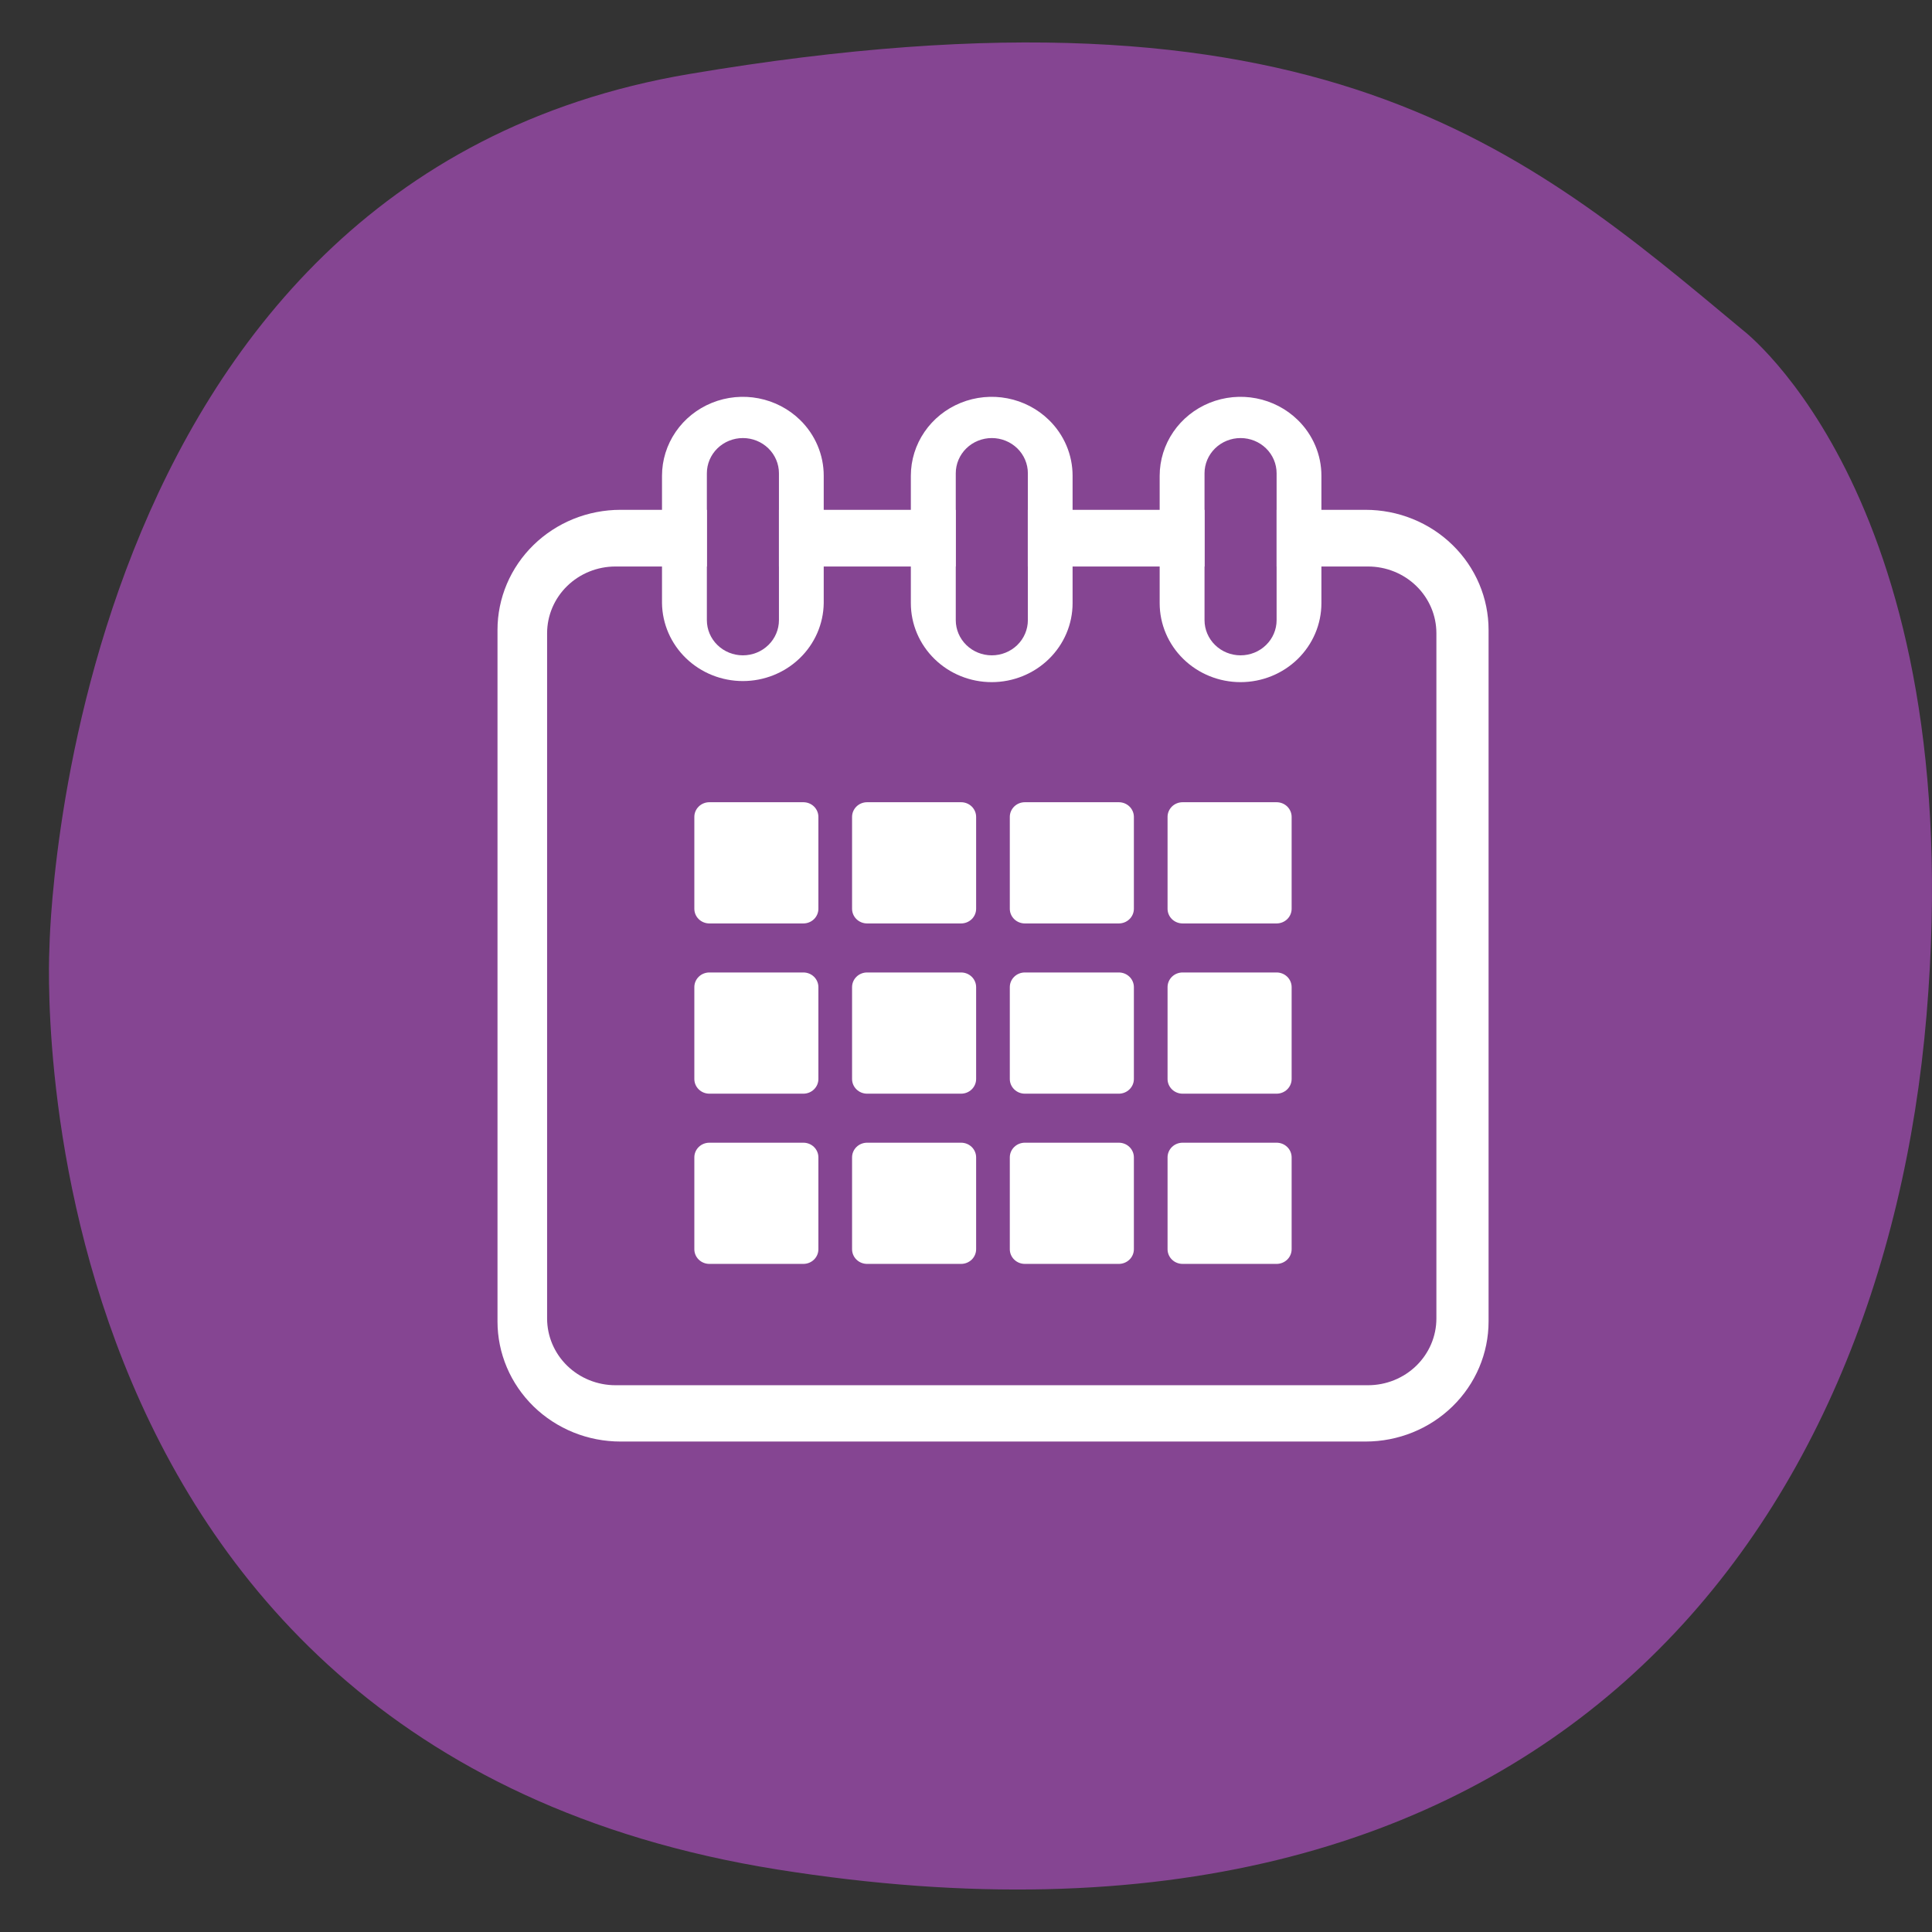 <svg width="95" height="95" viewBox="0 0 95 95" fill="none" xmlns="http://www.w3.org/2000/svg">
<rect x="0" y="0" width="95" height="95" fill="#333333" stroke="none"/>
<path d="M85.688 16.224C85.688 16.224 96.85 24.637 94.733 49.899C92.615 75.161 76.189 97.985 38.216 91.925C0.244 85.865 2.43 46.626 2.43 46.626C2.43 46.626 2.948 8.861 33.894 3.639C64.839 -1.582 75.008 7.327 85.688 16.224Z" fill="#854592"/>
<path d="M67.146 25.069H62.773V30.494C62.773 30.953 62.587 31.393 62.255 31.718C61.922 32.042 61.471 32.225 61.001 32.225C60.531 32.225 60.081 32.042 59.748 31.718C59.416 31.393 59.229 30.953 59.229 30.494V25.069H50.538V30.494C50.538 30.953 50.351 31.393 50.019 31.718C49.687 32.042 49.236 32.225 48.766 32.225C48.296 32.225 47.845 32.042 47.513 31.718C47.18 31.393 46.994 30.953 46.994 30.494V25.069H38.302V30.494C38.302 30.953 38.116 31.393 37.783 31.718C37.451 32.042 37 32.225 36.53 32.225C36.06 32.225 35.609 32.042 35.277 31.718C34.945 31.393 34.758 30.953 34.758 30.494V25.069H30.511C29.716 25.069 28.93 25.222 28.196 25.518C27.463 25.815 26.796 26.25 26.234 26.799C25.673 27.347 25.227 27.998 24.923 28.714C24.619 29.431 24.463 30.199 24.463 30.974V64.978C24.463 65.754 24.619 66.521 24.923 67.238C25.227 67.954 25.673 68.605 26.234 69.154C26.796 69.702 27.463 70.137 28.196 70.434C28.93 70.731 29.716 70.883 30.511 70.883H67.149C68.753 70.883 70.291 70.261 71.425 69.153C72.559 68.046 73.196 66.544 73.196 64.978V30.974C73.196 30.199 73.04 29.43 72.736 28.714C72.432 27.997 71.986 27.346 71.424 26.798C70.862 26.249 70.195 25.814 69.461 25.518C68.727 25.221 67.941 25.069 67.146 25.069Z" fill="white"/>
<path d="M67.266 27.856H30.263C29.372 27.856 28.517 28.202 27.887 28.817C27.257 29.432 26.903 30.266 26.902 31.136V64.834C26.903 65.704 27.257 66.538 27.887 67.153C28.517 67.768 29.372 68.114 30.263 68.114H67.269C68.16 68.114 69.015 67.768 69.645 67.153C70.275 66.538 70.63 65.704 70.63 64.834V31.136C70.63 30.705 70.543 30.279 70.374 29.88C70.204 29.482 69.957 29.12 69.644 28.816C69.332 28.511 68.961 28.27 68.553 28.105C68.145 27.94 67.708 27.856 67.266 27.856Z" fill="#854592"/>
<path d="M39.503 39.808H34.879C34.675 39.808 34.51 39.969 34.51 40.168V44.686C34.51 44.885 34.675 45.047 34.879 45.047H39.503C39.707 45.047 39.872 44.885 39.872 44.686V40.168C39.872 39.969 39.707 39.808 39.503 39.808Z" fill="white"/>
<path d="M39.504 40.168V44.686H34.88V40.168H39.504ZM39.504 39.447H34.88C34.684 39.447 34.496 39.523 34.358 39.658C34.219 39.794 34.142 39.977 34.142 40.168V44.686C34.142 44.877 34.219 45.061 34.358 45.196C34.496 45.331 34.684 45.407 34.88 45.407H39.504C39.7 45.407 39.888 45.331 40.026 45.196C40.164 45.061 40.242 44.877 40.242 44.686V40.168C40.242 39.977 40.164 39.794 40.026 39.658C39.888 39.523 39.7 39.447 39.504 39.447Z" fill="white"/>
<path d="M47.26 39.808H42.636C42.432 39.808 42.267 39.969 42.267 40.168V44.686C42.267 44.885 42.432 45.047 42.636 45.047H47.26C47.464 45.047 47.629 44.885 47.629 44.686V40.168C47.629 39.969 47.464 39.808 47.26 39.808Z" fill="white"/>
<path d="M47.26 40.168V44.686H42.636V40.168H47.26ZM47.26 39.447H42.636C42.44 39.447 42.252 39.523 42.114 39.658C41.975 39.794 41.898 39.977 41.898 40.168V44.686C41.898 44.877 41.975 45.061 42.114 45.196C42.252 45.331 42.44 45.407 42.636 45.407H47.26C47.456 45.407 47.643 45.331 47.782 45.196C47.92 45.061 47.998 44.877 47.998 44.686V40.168C47.998 39.977 47.92 39.794 47.782 39.658C47.643 39.523 47.456 39.447 47.26 39.447Z" fill="white"/>
<path d="M55.016 39.808H50.392C50.188 39.808 50.023 39.969 50.023 40.168V44.686C50.023 44.885 50.188 45.047 50.392 45.047H55.016C55.22 45.047 55.385 44.885 55.385 44.686V40.168C55.385 39.969 55.22 39.808 55.016 39.808Z" fill="white"/>
<path d="M55.016 40.168V44.686H50.393V40.168H55.016ZM55.016 39.447H50.393C50.197 39.447 50.009 39.523 49.871 39.658C49.732 39.794 49.654 39.977 49.654 40.168V44.686C49.654 44.877 49.732 45.061 49.871 45.196C50.009 45.331 50.197 45.407 50.393 45.407H55.016C55.212 45.407 55.4 45.331 55.538 45.196C55.677 45.061 55.755 44.877 55.755 44.686V40.168C55.755 39.977 55.677 39.794 55.538 39.658C55.4 39.523 55.212 39.447 55.016 39.447Z" fill="white"/>
<path d="M62.773 39.808H58.15C57.946 39.808 57.78 39.969 57.78 40.168V44.686C57.78 44.885 57.946 45.047 58.15 45.047H62.773C62.977 45.047 63.143 44.885 63.143 44.686V40.168C63.143 39.969 62.977 39.808 62.773 39.808Z" fill="white"/>
<path d="M62.773 40.168V44.686H58.15V40.168H62.773ZM62.773 39.447H58.15C57.954 39.447 57.766 39.523 57.627 39.658C57.489 39.794 57.411 39.977 57.411 40.168V44.686C57.411 44.877 57.489 45.061 57.627 45.196C57.766 45.331 57.954 45.407 58.15 45.407H62.773C62.969 45.407 63.157 45.331 63.296 45.196C63.434 45.061 63.512 44.877 63.512 44.686V40.168C63.512 39.977 63.434 39.794 63.296 39.658C63.157 39.523 62.969 39.447 62.773 39.447Z" fill="white"/>
<path d="M39.503 48.178H34.879C34.675 48.178 34.51 48.34 34.51 48.539V53.057C34.51 53.256 34.675 53.417 34.879 53.417H39.503C39.707 53.417 39.872 53.256 39.872 53.057V48.539C39.872 48.34 39.707 48.178 39.503 48.178Z" fill="white"/>
<path d="M39.504 48.539V53.057H34.88V48.539H39.504ZM39.504 47.818H34.88C34.684 47.818 34.496 47.894 34.358 48.029C34.219 48.164 34.142 48.348 34.142 48.539V53.057C34.142 53.248 34.219 53.431 34.358 53.566C34.496 53.702 34.684 53.778 34.88 53.778H39.504C39.7 53.778 39.888 53.702 40.026 53.566C40.164 53.431 40.242 53.248 40.242 53.057V48.539C40.242 48.348 40.164 48.164 40.026 48.029C39.888 47.894 39.7 47.818 39.504 47.818Z" fill="white"/>
<path d="M47.26 48.178H42.636C42.432 48.178 42.267 48.34 42.267 48.539V53.057C42.267 53.256 42.432 53.417 42.636 53.417H47.26C47.464 53.417 47.629 53.256 47.629 53.057V48.539C47.629 48.34 47.464 48.178 47.26 48.178Z" fill="white"/>
<path d="M47.26 48.539V53.057H42.636V48.539H47.26ZM47.26 47.818H42.636C42.44 47.818 42.252 47.894 42.114 48.029C41.975 48.164 41.898 48.348 41.898 48.539V53.057C41.898 53.248 41.975 53.431 42.114 53.566C42.252 53.702 42.44 53.778 42.636 53.778H47.26C47.456 53.778 47.643 53.702 47.782 53.566C47.92 53.431 47.998 53.248 47.998 53.057V48.539C47.998 48.348 47.92 48.164 47.782 48.029C47.643 47.894 47.456 47.818 47.26 47.818Z" fill="white"/>
<path d="M55.016 48.178H50.392C50.188 48.178 50.023 48.34 50.023 48.539V53.057C50.023 53.256 50.188 53.417 50.392 53.417H55.016C55.22 53.417 55.385 53.256 55.385 53.057V48.539C55.385 48.34 55.22 48.178 55.016 48.178Z" fill="white"/>
<path d="M55.016 48.539V53.057H50.393V48.539H55.016ZM55.016 47.818H50.393C50.197 47.818 50.009 47.894 49.871 48.029C49.732 48.164 49.654 48.348 49.654 48.539V53.057C49.654 53.248 49.732 53.431 49.871 53.566C50.009 53.702 50.197 53.778 50.393 53.778H55.016C55.212 53.778 55.4 53.702 55.538 53.566C55.677 53.431 55.755 53.248 55.755 53.057V48.539C55.755 48.348 55.677 48.164 55.538 48.029C55.4 47.894 55.212 47.818 55.016 47.818Z" fill="white"/>
<path d="M62.773 48.178H58.15C57.946 48.178 57.78 48.34 57.78 48.539V53.057C57.78 53.256 57.946 53.417 58.15 53.417H62.773C62.977 53.417 63.143 53.256 63.143 53.057V48.539C63.143 48.34 62.977 48.178 62.773 48.178Z" fill="white"/>
<path d="M62.773 48.539V53.057H58.15V48.539H62.773ZM62.773 47.818H58.15C57.954 47.818 57.766 47.894 57.627 48.029C57.489 48.164 57.411 48.348 57.411 48.539V53.057C57.411 53.248 57.489 53.431 57.627 53.566C57.766 53.702 57.954 53.778 58.15 53.778H62.773C62.969 53.778 63.157 53.702 63.296 53.566C63.434 53.431 63.512 53.248 63.512 53.057V48.539C63.512 48.348 63.434 48.164 63.296 48.029C63.157 47.894 62.969 47.818 62.773 47.818Z" fill="white"/>
<path d="M39.503 56.55H34.879C34.675 56.55 34.51 56.711 34.51 56.91V61.428C34.51 61.627 34.675 61.788 34.879 61.788H39.503C39.707 61.788 39.872 61.627 39.872 61.428V56.91C39.872 56.711 39.707 56.55 39.503 56.55Z" fill="white"/>
<path d="M39.504 56.91V61.427H34.88V56.91H39.504ZM39.504 56.189H34.88C34.684 56.189 34.496 56.265 34.358 56.4C34.219 56.535 34.142 56.719 34.142 56.91V61.427C34.142 61.618 34.219 61.802 34.358 61.937C34.496 62.072 34.684 62.148 34.88 62.148H39.504C39.7 62.148 39.888 62.072 40.026 61.937C40.164 61.802 40.242 61.618 40.242 61.427V56.91C40.242 56.719 40.164 56.535 40.026 56.4C39.888 56.265 39.7 56.189 39.504 56.189Z" fill="white"/>
<path d="M47.26 56.55H42.636C42.432 56.55 42.267 56.711 42.267 56.91V61.428C42.267 61.627 42.432 61.788 42.636 61.788H47.26C47.464 61.788 47.629 61.627 47.629 61.428V56.91C47.629 56.711 47.464 56.55 47.26 56.55Z" fill="white"/>
<path d="M47.26 56.91V61.427H42.636V56.91H47.26ZM47.26 56.189H42.636C42.44 56.189 42.252 56.265 42.114 56.4C41.975 56.535 41.898 56.719 41.898 56.91V61.427C41.898 61.618 41.975 61.802 42.114 61.937C42.252 62.072 42.44 62.148 42.636 62.148H47.26C47.456 62.148 47.643 62.072 47.782 61.937C47.92 61.802 47.998 61.618 47.998 61.427V56.91C47.998 56.719 47.92 56.535 47.782 56.4C47.643 56.265 47.456 56.189 47.26 56.189Z" fill="white"/>
<path d="M55.016 56.55H50.392C50.188 56.55 50.023 56.711 50.023 56.91V61.428C50.023 61.627 50.188 61.788 50.392 61.788H55.016C55.22 61.788 55.385 61.627 55.385 61.428V56.91C55.385 56.711 55.22 56.55 55.016 56.55Z" fill="white"/>
<path d="M55.016 56.91V61.427H50.393V56.91H55.016ZM55.016 56.189H50.393C50.197 56.189 50.009 56.265 49.871 56.4C49.732 56.535 49.654 56.719 49.654 56.91V61.427C49.654 61.618 49.732 61.802 49.871 61.937C50.009 62.072 50.197 62.148 50.393 62.148H55.016C55.212 62.148 55.4 62.072 55.538 61.937C55.677 61.802 55.755 61.618 55.755 61.427V56.91C55.755 56.719 55.677 56.535 55.538 56.4C55.4 56.265 55.212 56.189 55.016 56.189Z" fill="white"/>
<path d="M62.773 56.55H58.15C57.946 56.55 57.78 56.711 57.78 56.91V61.428C57.78 61.627 57.946 61.788 58.15 61.788H62.773C62.977 61.788 63.143 61.627 63.143 61.428V56.91C63.143 56.711 62.977 56.55 62.773 56.55Z" fill="white"/>
<path d="M62.773 56.91V61.427H58.15V56.91H62.773ZM62.773 56.189H58.15C57.954 56.189 57.766 56.265 57.627 56.4C57.489 56.535 57.411 56.719 57.411 56.91V61.427C57.411 61.618 57.489 61.802 57.627 61.937C57.766 62.072 57.954 62.148 58.15 62.148H62.773C62.969 62.148 63.157 62.072 63.296 61.937C63.434 61.802 63.512 61.618 63.512 61.427V56.91C63.512 56.719 63.434 56.535 63.296 56.4C63.157 56.265 62.969 56.189 62.773 56.189Z" fill="white"/>
<path d="M39.34 20.649C38.784 20.106 38.075 19.737 37.304 19.587C36.533 19.437 35.733 19.514 35.007 19.808C34.281 20.102 33.66 20.599 33.223 21.238C32.786 21.876 32.552 22.627 32.552 23.394V29.659C32.566 30.679 32.992 31.653 33.736 32.37C34.48 33.087 35.483 33.489 36.528 33.489C37.573 33.489 38.577 33.087 39.321 32.37C40.065 31.653 40.49 30.679 40.504 29.659V23.394C40.505 22.884 40.402 22.379 40.202 21.908C40.003 21.437 39.709 21.009 39.34 20.649ZM38.302 30.494C38.302 30.953 38.115 31.393 37.783 31.717C37.451 32.042 37 32.224 36.53 32.224C36.06 32.224 35.609 32.042 35.277 31.717C34.944 31.393 34.758 30.953 34.758 30.494V23.271C34.758 22.812 34.944 22.372 35.277 22.047C35.609 21.723 36.06 21.54 36.53 21.54C37 21.54 37.451 21.723 37.783 22.047C38.115 22.372 38.302 22.812 38.302 23.271V30.494Z" fill="white"/>
<path d="M51.575 20.649C51.019 20.106 50.311 19.737 49.54 19.587C48.769 19.437 47.969 19.514 47.243 19.808C46.516 20.102 45.895 20.599 45.458 21.238C45.021 21.876 44.788 22.627 44.788 23.394V29.659C44.788 30.689 45.207 31.676 45.953 32.404C46.698 33.133 47.71 33.542 48.764 33.542C49.819 33.542 50.83 33.133 51.576 32.404C52.322 31.676 52.741 30.689 52.741 29.659V23.394C52.741 22.884 52.639 22.379 52.439 21.908C52.239 21.437 51.945 21.009 51.575 20.649ZM50.542 30.494C50.542 30.953 50.355 31.393 50.023 31.717C49.69 32.042 49.239 32.224 48.769 32.224C48.299 32.224 47.849 32.042 47.516 31.717C47.184 31.393 46.997 30.953 46.997 30.494V23.271C46.997 22.812 47.184 22.372 47.516 22.047C47.849 21.723 48.299 21.54 48.769 21.54C49.239 21.54 49.69 21.723 50.023 22.047C50.355 22.372 50.542 22.812 50.542 23.271V30.494Z" fill="white"/>
<path d="M63.811 20.649C63.255 20.106 62.546 19.737 61.775 19.587C61.004 19.437 60.205 19.514 59.478 19.808C58.752 20.102 58.131 20.599 57.694 21.238C57.257 21.876 57.024 22.627 57.023 23.394V29.659C57.023 30.689 57.442 31.676 58.188 32.404C58.934 33.133 59.945 33.542 61 33.542C62.054 33.542 63.066 33.133 63.812 32.404C64.557 31.676 64.976 30.689 64.976 29.659V23.394C64.977 22.884 64.874 22.379 64.674 21.908C64.474 21.437 64.181 21.009 63.811 20.649ZM62.773 30.494C62.773 30.953 62.587 31.393 62.254 31.717C61.922 32.042 61.471 32.224 61.001 32.224C60.531 32.224 60.081 32.042 59.748 31.717C59.416 31.393 59.229 30.953 59.229 30.494V23.271C59.229 22.812 59.416 22.372 59.748 22.047C60.081 21.723 60.531 21.54 61.001 21.54C61.471 21.54 61.922 21.723 62.254 22.047C62.587 22.372 62.773 22.812 62.773 23.271V30.494Z" fill="white"/>
</svg>
